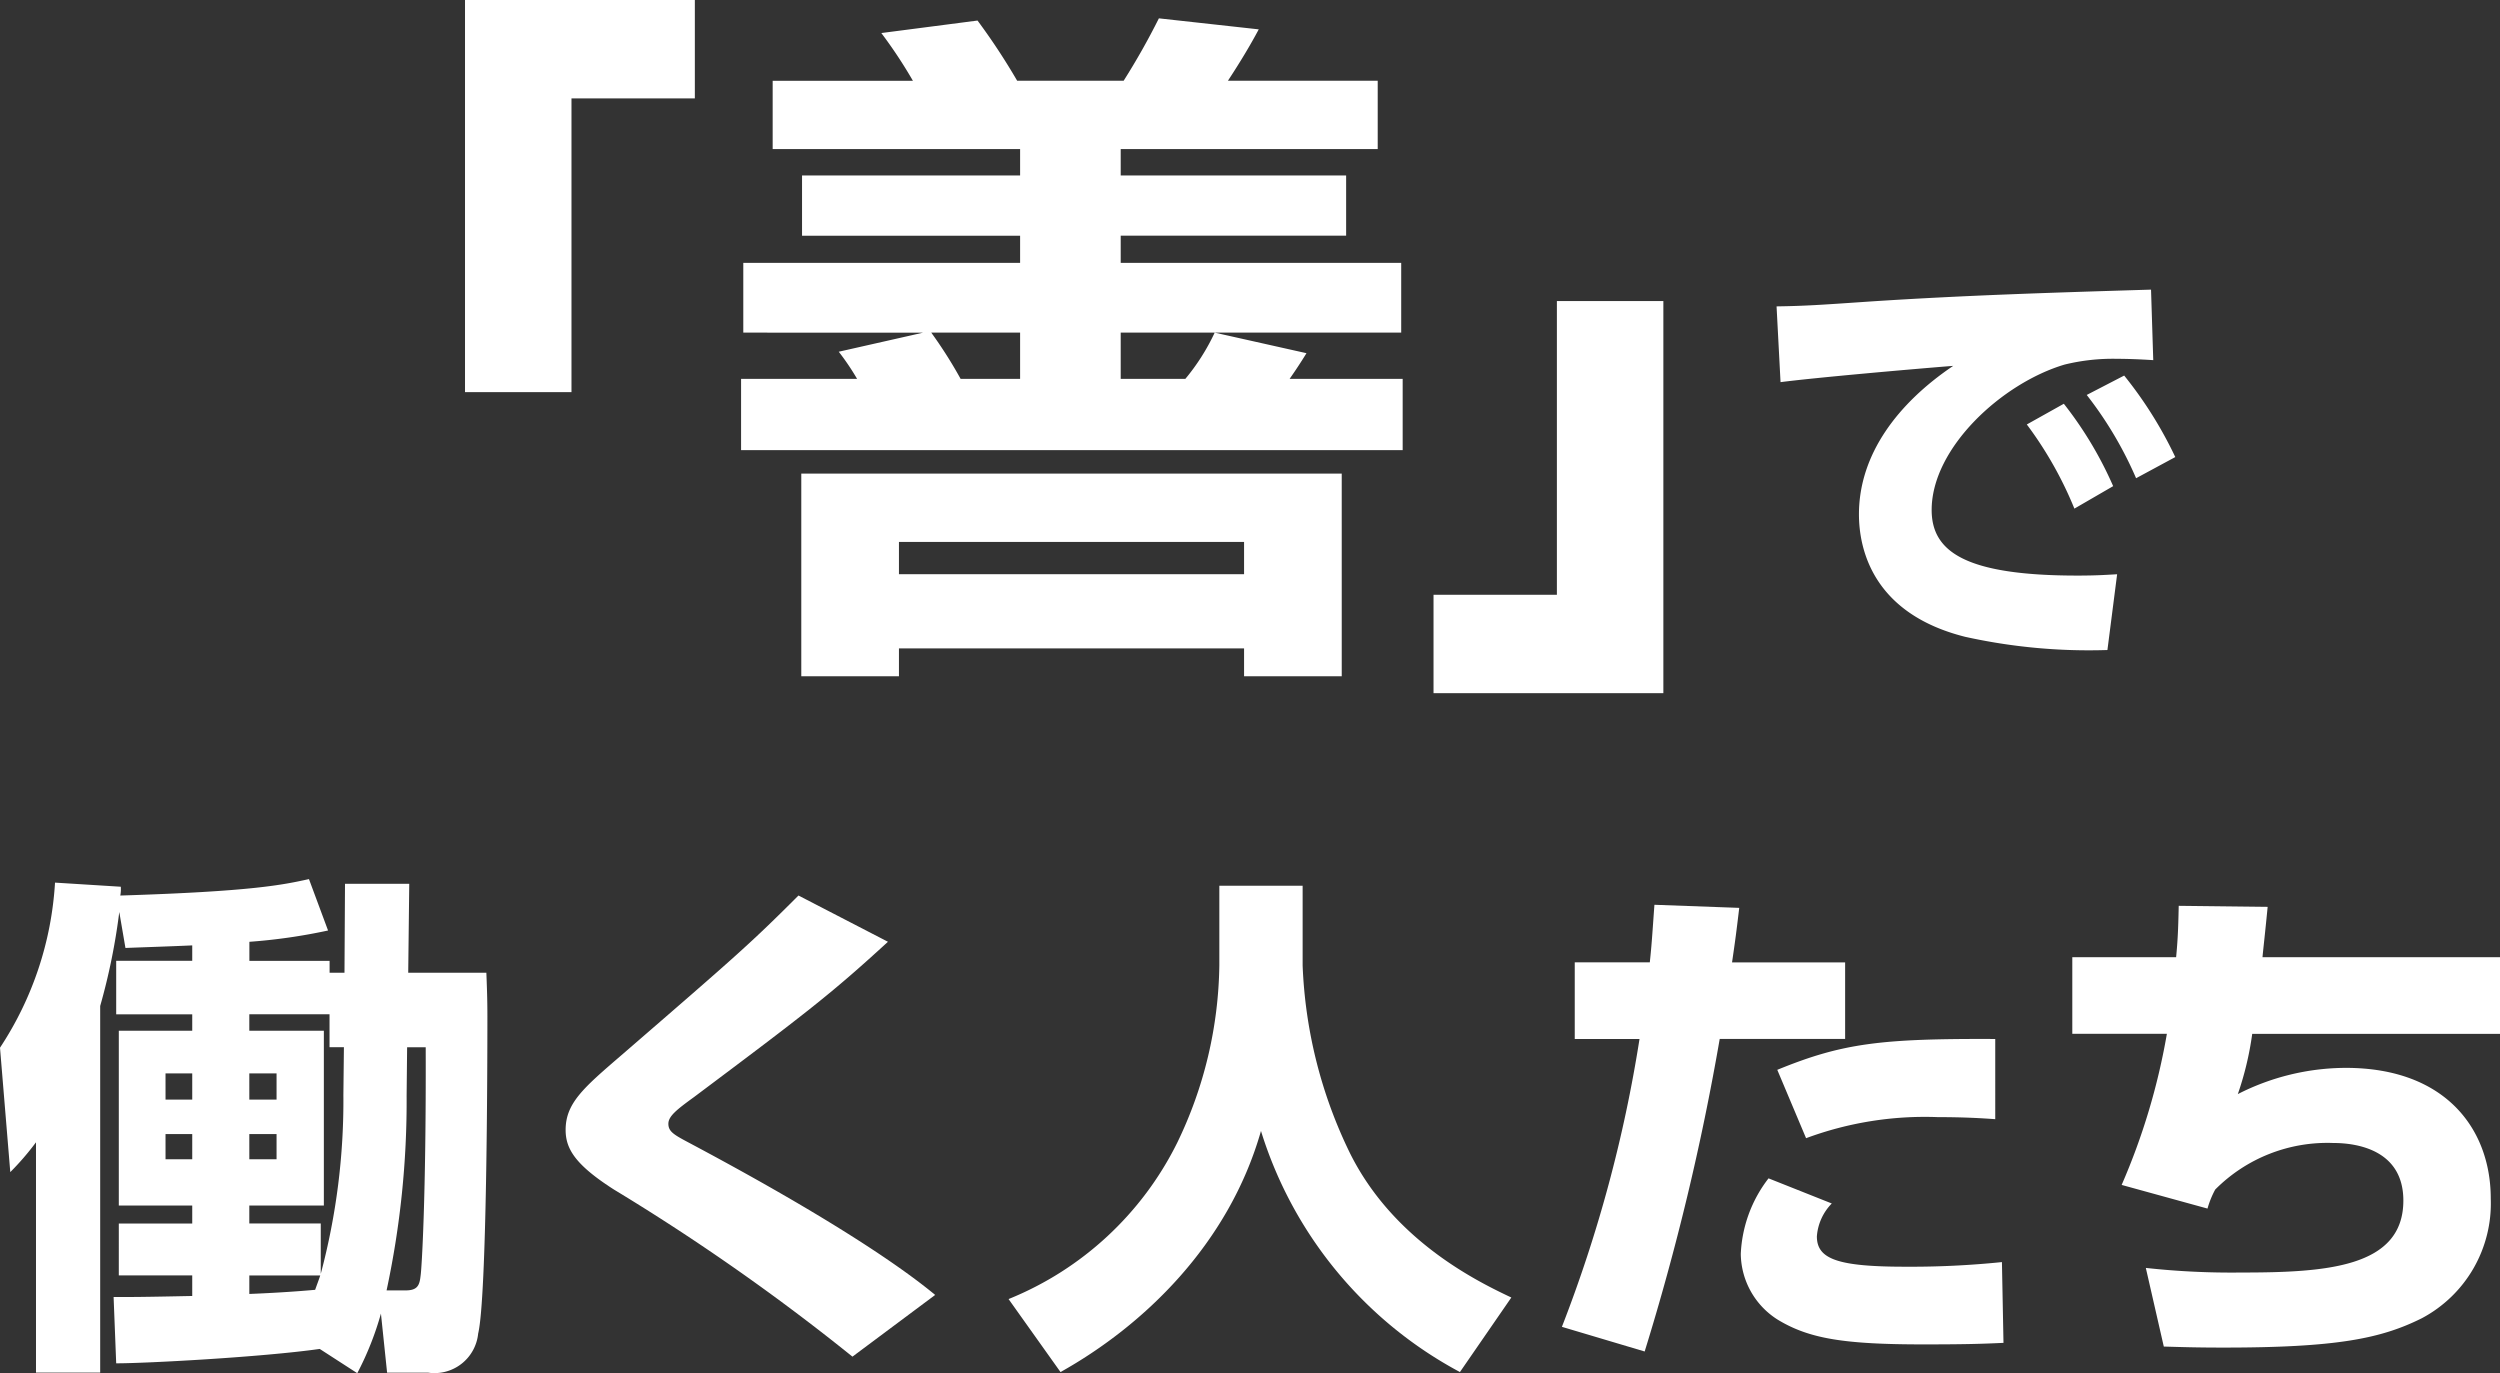 <svg xmlns="http://www.w3.org/2000/svg" xmlns:xlink="http://www.w3.org/1999/xlink" width="170.232" height="93.498" viewBox="0 0 170.232 93.498">
  <rect x="0" y="0" width="170.232" height="93.498" fill="#333333" stroke="none"/>
  <defs>
    <clipPath id="clip-path">
      <rect id="Rectangle_273" data-name="Rectangle 273" width="170.232" height="93.498" fill="none"/>
    </clipPath>
  </defs>
  <g id="Group_680" data-name="Group 680" transform="translate(0 0)">
    <path id="Path_1151" data-name="Path 1151" d="M31.664,0V26.7h7.25V6.7h8.4V0Z" fill="#fff"/>
    <g id="Group_679" data-name="Group 679">
      <g id="Group_678" data-name="Group 678" clip-path="url(#clip-path)">
        <path id="Path_1152" data-name="Path 1152" d="M58.363,25.8a16.923,16.923,0,0,0-1.25-1.85l5.749-1.3H50.613V17.9H69.462v-1.85H54.613v-4.1H69.462v-1.8H52.613V5.5h9.549a32.02,32.02,0,0,0-2.15-3.25l6.55-.851a43.747,43.747,0,0,1,2.7,4.1h7.25a48.518,48.518,0,0,0,2.4-4.25l6.8.75q-.851,1.6-2.1,3.5h10.2v4.649h-17.5v1.8h15.35v4.1H76.312V17.9h19.1v4.75h-12.7l6.25,1.4q-.552.9-1.15,1.75h7.7v4.85H50.462V25.8Zm33,20.25H84.712v-1.9h-23.5v1.9h-6.65v-13.8h36.8ZM84.712,36.9h-23.5v2.2h23.5Zm-21.3-14.25a30.335,30.335,0,0,1,2,3.15h4.05v-3.15Zm12.9,0V25.8h4.4a14.543,14.543,0,0,0,2-3.15Z" fill="#fff"/>
        <path id="Path_1153" data-name="Path 1153" d="M113.263,20.5V47.2H97.613V40.5h8.4v-20Z" fill="#fff"/>
        <path id="Path_1154" data-name="Path 1154" d="M146.621,24.523c-.93-.059-1.77-.09-2.43-.09a13.825,13.825,0,0,0-3.6.39c-4.26,1.261-9.059,5.67-9.059,9.9,0,2.82,2.25,4.47,9.929,4.47,1.41,0,2.1-.06,2.7-.09l-.661,5.159a38.965,38.965,0,0,1-9.689-.9c-6.33-1.59-7.23-6.03-7.23-8.34,0-4.08,2.64-7.559,6.419-10.109-2.67.21-9.479.809-11.758,1.109l-.271-5.159c1.95-.03,2.85-.091,6.33-.33,6.39-.42,12.209-.6,19.169-.811Zm-6.089,2.97a25.755,25.755,0,0,1,3.359,5.61l-2.64,1.53a25.8,25.8,0,0,0-3.24-5.73Zm4.109-1.92a27.691,27.691,0,0,1,3.48,5.55l-2.669,1.44a25.759,25.759,0,0,0-3.361-5.67Z" fill="#fff"/>
        <path id="Path_1155" data-name="Path 1155" d="M21.772,91.853c-3.956.56-11.8.98-13.86.98l-.176-4.515c1.4,0,1.961,0,5.354-.071v-1.4h-5V83.312h5V82.087h-5v-11.9h5v-1.12H7.912V65.425H13.09v-1.05c-1.539.071-3.744.14-4.548.175l-.42-2.45a42.7,42.7,0,0,1-1.3,6.4V93.463H2.451V77.782A18.4,18.4,0,0,1,.7,79.812L0,71.341A22.818,22.818,0,0,0,3.746,60.1l4.48.28a2.344,2.344,0,0,1-.035.6c9.031-.28,11.1-.736,12.847-1.12l1.3,3.5a38.457,38.457,0,0,1-5.357.77v1.3h5.462v.806h1.014l.035-6.056h4.375l-.07,6.056h5.321c.035.944.07,1.75.07,2.974,0,3.641-.035,19.113-.629,21.6a2.992,2.992,0,0,1-3.4,2.66h-2.8l-.42-4.025a20.753,20.753,0,0,1-1.611,4.06Zm-10.5-16.977H13.09V73.091H11.271Zm0,4.061H13.09V77.222H11.271Zm12.146-7.631h-.979v-2.24H16.976v1.12h5.076v11.9H16.976v1.225h4.865v3.43a45.727,45.727,0,0,0,1.541-12.181Zm-6.441,3.57h1.855V73.091H16.976Zm0,4.061h1.855V77.222H16.976Zm0,7.911v1.26c2.7-.106,4.446-.281,4.482-.281.174-.49.244-.665.348-.979ZM27.688,74.6a61.351,61.351,0,0,1-1.365,13.267h1.3c.805,0,.945-.35,1.014-.981.072-.385.385-5.39.351-15.576H27.722Z" fill="#fff"/>
        <path id="Path_1156" data-name="Path 1156" d="M58.046,92.378A148.87,148.87,0,0,0,41.805,81c-2.625-1.681-3.29-2.766-3.29-4.061,0-1.82,1.224-2.87,3.745-5.041,7.98-6.9,8.855-7.666,12.111-10.92l6.091,3.15c-3.886,3.57-5.636,4.9-13.2,10.571-1.156.84-1.751,1.3-1.751,1.821,0,.559.42.769,1.54,1.365,10.641,5.67,14.982,8.926,16.627,10.291Z" fill="#fff"/>
        <path id="Path_1157" data-name="Path 1157" d="M83.028,60.314H88.7V65.74A31.887,31.887,0,0,0,91.92,78.516c3.009,6.056,8.855,8.82,10.991,9.836l-3.5,5.075A27.978,27.978,0,0,1,85.864,77.01c-2.205,7.737-8.016,13.267-13.651,16.417l-3.537-4.97A22.035,22.035,0,0,0,80.158,77.816a28.476,28.476,0,0,0,2.87-12.076Z" fill="#fff"/>
        <path id="Path_1158" data-name="Path 1158" d="M106.354,90.348a94.328,94.328,0,0,0,5.285-19.6h-4.41V65.53h5.111c.139-1.3.174-1.995.315-3.921l5.775.21c-.21,1.75-.245,2.031-.49,3.711h7.7v5.215H117.1a169.071,169.071,0,0,1-5.11,21.282Zm18.377-8.4a3.569,3.569,0,0,0-1.015,2.24c0,1.541,1.4,2.066,6.02,2.066a60.836,60.836,0,0,0,6.581-.315l.106,5.5c-1.436.07-2.731.105-5.426.105-5.426,0-7.806-.386-9.942-1.681a5.364,5.364,0,0,1-2.52-4.48,9.045,9.045,0,0,1,1.89-5.146Zm11.131-5.74c-.945-.07-2.205-.14-3.92-.14a23.239,23.239,0,0,0-8.961,1.435l-1.961-4.655c4.446-1.821,7.071-2.135,14.842-2.1Z" fill="#fff"/>
        <path id="Path_1159" data-name="Path 1159" d="M170.232,65.18V70.4H153.36a21.316,21.316,0,0,1-.98,4.1,16.263,16.263,0,0,1,7.351-1.786c6.825,0,9.871,4.2,9.871,8.891a8.849,8.849,0,0,1-4.69,8.156c-2.8,1.4-5.846,2-13.512,2-1.855,0-2.835-.035-4.061-.07l-1.224-5.355a53.483,53.483,0,0,0,6.475.314c5.741,0,11.061-.314,11.061-4.9,0-3.5-3.255-3.92-4.76-3.92A10.767,10.767,0,0,0,150.84,81a6.25,6.25,0,0,0-.525,1.295l-5.846-1.61a44.853,44.853,0,0,0,3.08-10.291h-6.44V65.18h7.07c.106-1.155.141-1.785.176-3.5l6.056.07c-.176,1.82-.316,3.01-.351,3.43Z" fill="#fff"/>
      </g>
    </g>
  </g>
</svg>
